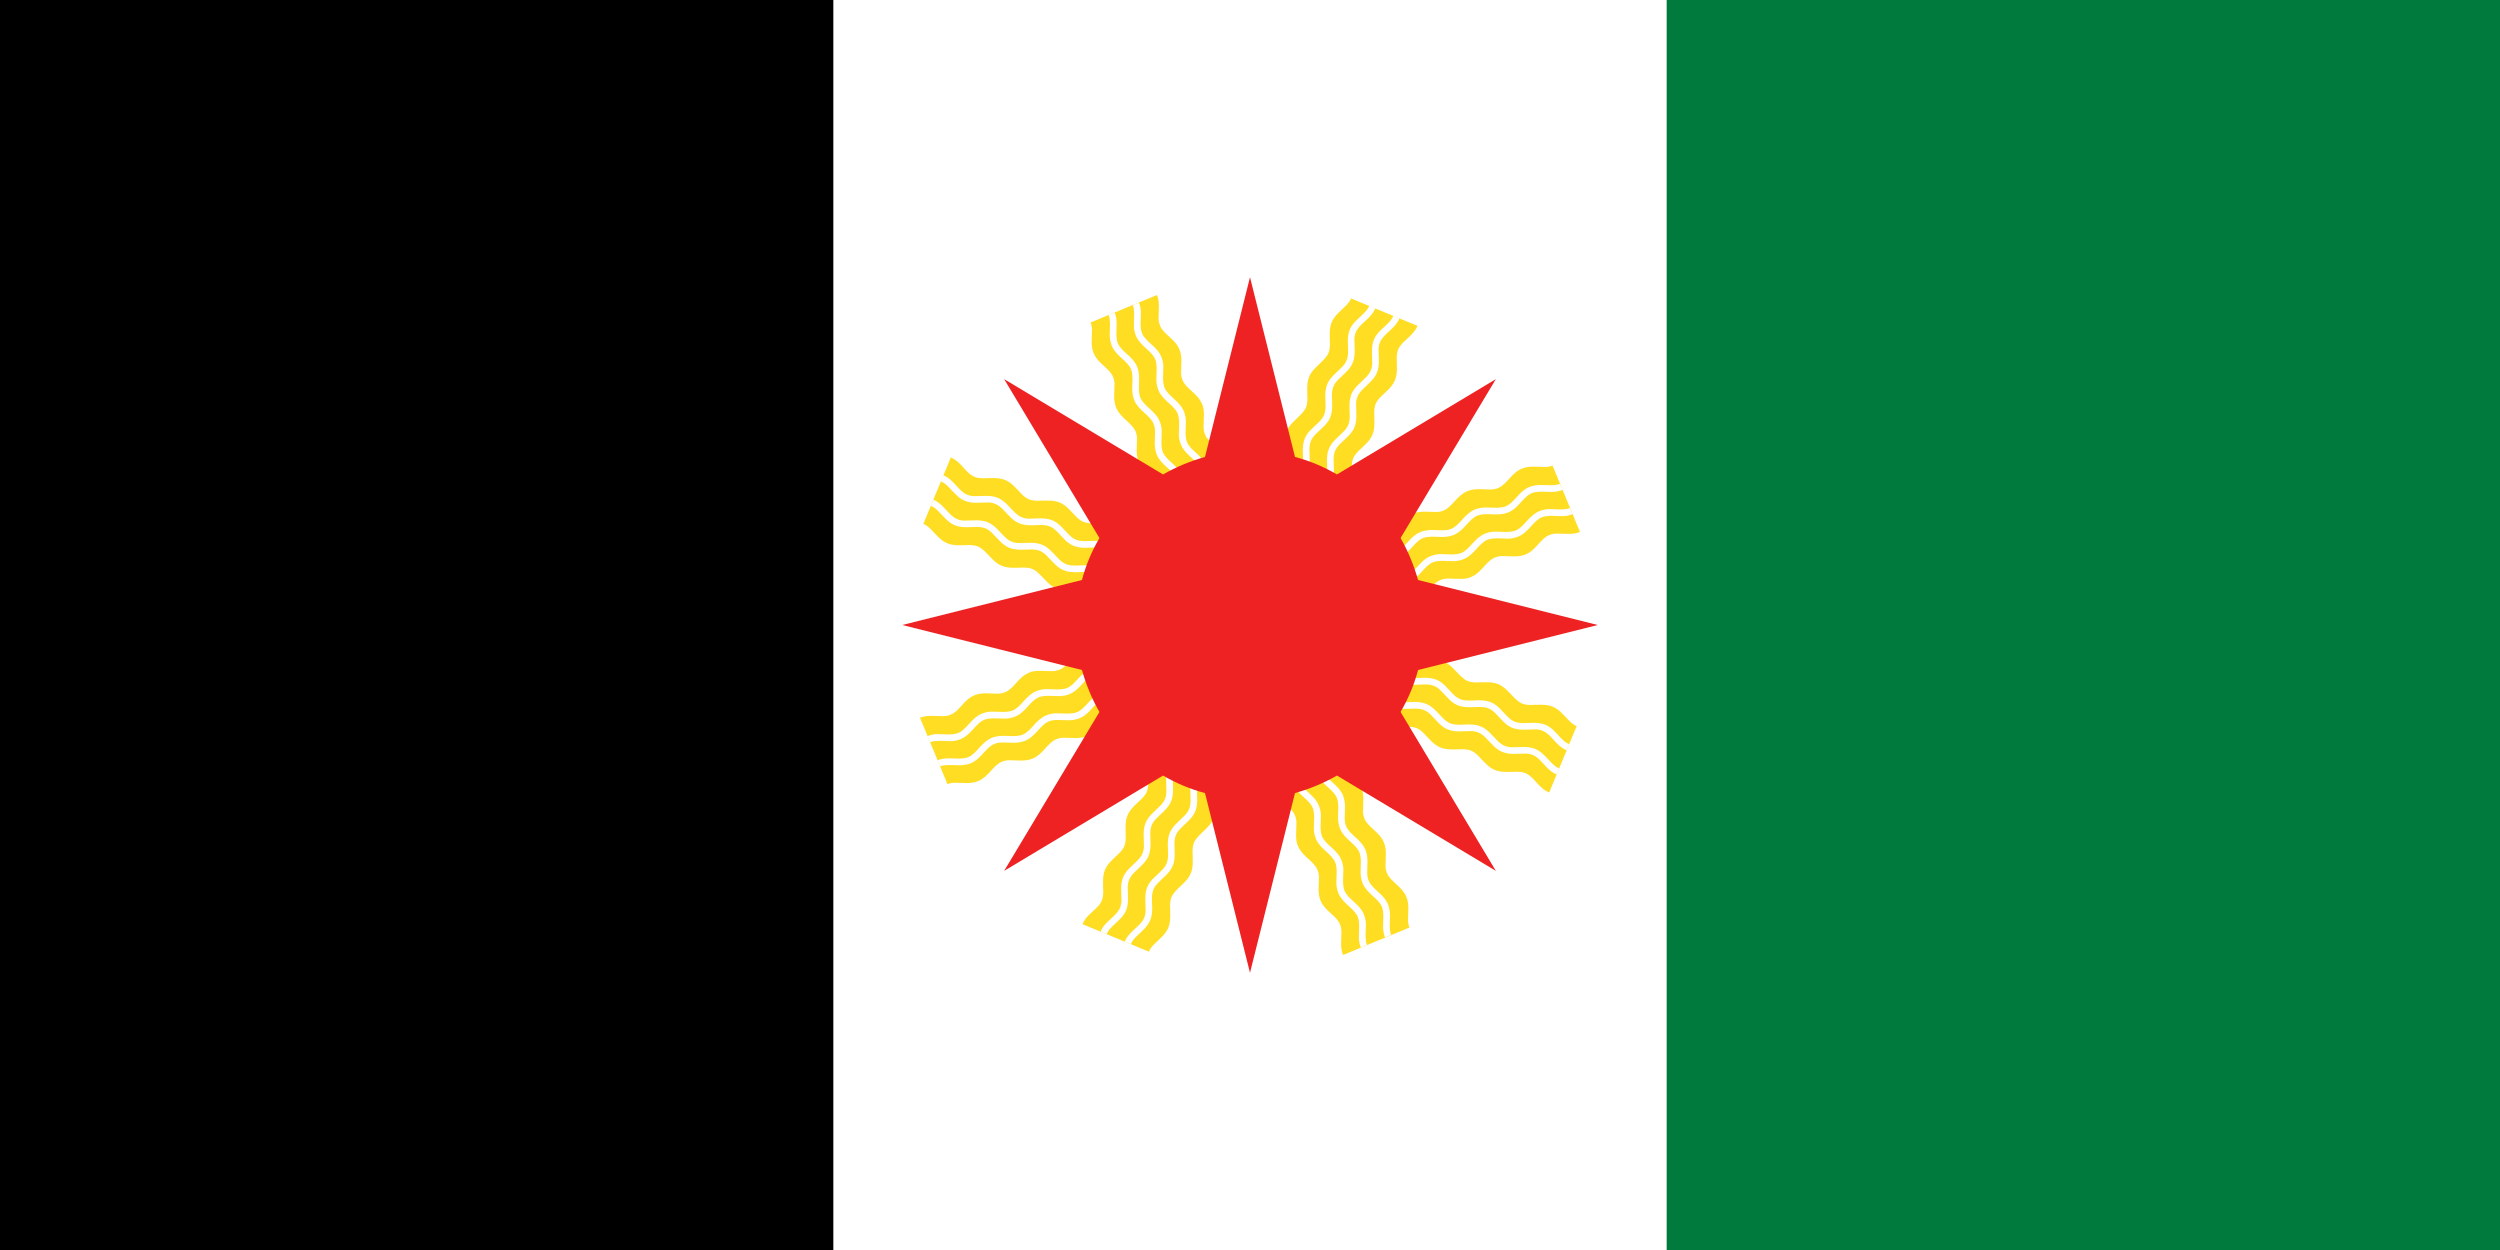 <?xml version="1.0" encoding="UTF-8"?>
<svg xmlns="http://www.w3.org/2000/svg" version="1.1" viewBox="0 0 900 450">
  <defs>
    <style>
      .cls-1 {
        fill: #fd2;
      }

      .cls-2 {
        fill: #fff;
      }

      .cls-3 {
        fill: #007a3d;
      }

      .cls-4 {
        fill: #e22;
      }
    </style>
  </defs>
  <!-- Generator: Adobe Illustrator 28.7.5, SVG Export Plug-In . SVG Version: 1.2.0 Build 176)  -->
  <g>
    <g id="_레이어_1" data-name="레이어_1">
      <rect class="cls-2" width="900" height="450"/>
      <rect class="cls-3" x="600" width="300" height="450"/>
      <rect width="300" height="450"/>
      <g>
        <path id="path1" class="cls-1" d="M416.5,106.2l-6.5,2.7-2.2.9-6.5,2.7-2.2.9-6.5,2.7c.4,1,.6,2.1.5,3.2,0,.8-.1,3-.1,3.7,0,1.2.1,2.7.7,4.1,1.6,3.9,5.6,5.3,7,8.6.4,1,.6,2.1.5,3.2,0,.8-.1,3-.1,3.7,0,1.2.1,2.7.7,4.1,1.6,3.9,5.6,5.4,7,8.6.4,1,.6,2.1.5,3.2,0,.8-.1,3-.1,3.7,0,1.2.1,2.7.7,4.1,1.6,3.9,5.6,5.4,7,8.6l6.5-2.7,2.2-.9,6.5-2.7,2.2-.9,6.5-2.7c-1.6-3.9-5.7-5.3-7-8.6-.4-1-.6-2.1-.5-3.2,0-.7.1-3,.1-3.7,0-1.2,0-2.7-.7-4.1-1.6-3.9-5.7-5.3-7-8.6-.4-1-.6-2.1-.5-3.2,0-.7.1-3,.1-3.7,0-1.2-.1-2.7-.7-4.1-1.6-3.9-5.7-5.3-7-8.6-.4-1-.6-2.1-.5-3.2,0-.7.1-3,.1-3.7,0-1.2-.1-2.7-.7-4.1h0ZM486.4,107.4c-.7,1.8-2.5,3.2-3.2,3.9-2.5,2.4-4.5,4.1-4.5,8.8s.1,3,.1,3.7-.1,2.2-.5,3.2c-.8,1.8-2.5,3.2-3.2,3.9-2.5,2.4-4.5,4.1-4.5,8.8s.1,3,.1,3.7-.1,2.2-.5,3.2c-.8,1.8-2.5,3.2-3.2,3.9-2.5,2.4-4.5,4.1-4.5,8.8s.1,3,.1,3.7,0,2.2-.5,3.2l6.5,2.7,2.2.9,6.5,2.7,2.2.9,6.5,2.7c.5-1.3.7-2.7.7-4.1,0-.7-.1-3-.1-3.7s.1-2.2.5-3.2c.7-1.8,2.5-3.2,3.2-3.9,2.5-2.4,4.5-4.1,4.5-8.8s-.1-3-.1-3.7.1-2.2.5-3.2c.7-1.8,2.5-3.2,3.2-3.9,2.5-2.4,4.5-4.1,4.5-8.8s-.1-3-.1-3.7.1-2.2.5-3.2c1.3-3.2,5.4-4.7,7-8.6l-6.6-2.7-2.2-.9-6.5-2.7-2.2-.9-6.5-2.7h0ZM342.3,164.7l-2.7,6.5-.9,2.2-2.7,6.5-.9,2.2-2.7,6.5c1.8.7,3.2,2.5,3.9,3.2,2.4,2.5,4.1,4.5,8.8,4.5s3-.1,3.7-.1,2.2.1,3.2.5c1.8.8,3.2,2.5,3.9,3.2,2.4,2.5,4.1,4.5,8.8,4.5s3-.1,3.7-.1,2.2.1,3.2.5c1.8.8,3.2,2.5,3.9,3.2,2.4,2.5,4.1,4.5,8.8,4.5s3-.1,3.7-.1,2.2,0,3.2.5l2.7-6.5.9-2.2,2.7-6.5.9-2.2,2.7-6.5c-1.3-.5-2.7-.7-4.1-.7-.7,0-3,.1-3.7.1s-2.2-.1-3.2-.5c-1.8-.7-3.2-2.5-3.9-3.2-2.4-2.5-4.1-4.5-8.8-4.5s-3,.1-3.7.1-2.2-.1-3.2-.5c-1.8-.7-3.2-2.5-3.9-3.2-2.4-2.5-4.1-4.5-8.8-4.5s-3,.1-3.7.1-2.2-.1-3.2-.5c-3.3-1.3-4.7-5.4-8.6-7h0ZM558.9,167.6c-1,.4-2.1.6-3.2.5-.8,0-3-.1-3.7-.1-1.2,0-2.7.1-4.1.7-3.9,1.6-5.3,5.6-8.6,7-1,.4-2.1.6-3.2.5-.8,0-3-.1-3.7-.1-1.2,0-2.7.1-4.1.7-3.9,1.6-5.4,5.6-8.6,7-1,.4-2.1.6-3.2.5-.8,0-3-.1-3.7-.1-1.2,0-2.7.1-4.1.7-3.9,1.6-5.4,5.6-8.6,7l2.7,6.5.9,2.2,2.7,6.5.9,2.2,2.7,6.5c3.9-1.6,5.3-5.7,8.6-7,1-.4,2.1-.6,3.2-.5.7,0,3,.1,3.7.1,1.2,0,2.7,0,4.1-.7,3.9-1.6,5.3-5.7,8.6-7,1-.4,2.1-.6,3.2-.5.7,0,3,.1,3.7.1,1.2,0,2.7-.1,4.1-.7,3.9-1.6,5.3-5.7,8.6-7,1-.4,2.1-.6,3.2-.5.7,0,3,.1,3.7.1,1.2,0,2.7-.1,4.1-.7l-2.7-6.5-.9-2.2-2.7-6.5-.9-2.2-2.7-6.5ZM450,172.1c-29.2,0-52.9,23.7-52.9,52.9s23.7,52.9,52.9,52.9,52.9-23.7,52.9-52.9-23.7-52.9-52.9-52.9ZM450,190c19.3,0,35,15.7,35,35s-15.7,35-35,35-35-15.7-35-35,15.7-35,35-35ZM390,234.1c-3.9,1.6-5.3,5.7-8.6,7-1,.4-2.1.6-3.2.5-.7,0-3-.1-3.7-.1-1.2,0-2.7,0-4.1.7-3.9,1.6-5.3,5.7-8.6,7-1,.4-2.1.6-3.2.5-.7,0-3-.1-3.7-.1-1.2,0-2.7.1-4.1.7-3.9,1.6-5.3,5.7-8.6,7-1,.4-2.1.6-3.2.5-.7,0-3-.1-3.7-.1-1.2,0-2.7.1-4.1.7l2.7,6.5.9,2.2,2.7,6.5.9,2.2,2.7,6.5c1-.4,2.1-.6,3.2-.5.8,0,3,.1,3.7.1,1.2,0,2.7-.1,4.1-.7,3.9-1.6,5.3-5.6,8.6-7,1-.4,2.1-.6,3.2-.5.8,0,3,.1,3.7.1,1.2,0,2.7-.1,4.1-.7,3.9-1.6,5.3-5.6,8.6-7,1-.4,2.1-.6,3.2-.5.8,0,3,.1,3.7.1,1.2,0,2.7-.1,4.1-.7,3.9-1.6,5.4-5.6,8.6-7l-2.7-6.5-.9-2.2-2.7-6.5-.9-2.2-2.7-6.5ZM508.8,237.1l-2.7,6.5-.9,2.2-2.7,6.5-.9,2.2-2.7,6.5c1.3.5,2.7.7,4.1.7.7,0,3-.1,3.7-.1s2.2.1,3.2.5c1.8.7,3.2,2.5,3.9,3.2,2.4,2.5,4.1,4.5,8.8,4.5s3-.1,3.7-.1,2.2.1,3.2.5c1.8.7,3.2,2.5,3.9,3.2,2.4,2.5,4.1,4.5,8.8,4.5s3-.1,3.7-.1,2.2.1,3.2.5c3.2,1.3,4.7,5.4,8.6,7l2.7-6.5.9-2.2,2.7-6.5.9-2.2,2.7-6.5c-1.8-.7-3.2-2.5-3.9-3.2-2.4-2.5-4.1-4.5-8.8-4.5s-3,.1-3.7.1-2.2-.1-3.2-.5c-1.8-.8-3.2-2.5-3.9-3.2-2.4-2.5-4.1-4.5-8.8-4.5s-3,.1-3.7.1-2.2-.1-3.2-.5c-1.8-.8-3.2-2.5-3.9-3.2-2.4-2.5-4.1-4.5-8.8-4.5s-3,.1-3.7.1-2.2,0-3.2-.5h0ZM414,273.9c-.5,1.3-.7,2.7-.7,4.1,0,.7.1,3,.1,3.7s-.1,2.2-.5,3.2c-.7,1.8-2.5,3.2-3.2,3.9-2.5,2.4-4.5,4.1-4.5,8.8s.1,3,.1,3.7-.1,2.2-.5,3.2c-.7,1.8-2.5,3.2-3.2,3.9-2.5,2.4-4.5,4.1-4.5,8.8s.1,3,.1,3.7-.1,2.2-.5,3.2c-1.3,3.3-5.4,4.7-7,8.6l6.5,2.7,2.2.9,6.5,2.7,2.2.9,6.5,2.7c.7-1.8,2.5-3.2,3.2-3.9,2.5-2.4,4.5-4.1,4.5-8.8s-.1-3-.1-3.7.1-2.2.5-3.2c.8-1.8,2.5-3.2,3.2-3.9,2.5-2.4,4.5-4.1,4.5-8.8s-.1-3-.1-3.7.1-2.2.5-3.2c.8-1.8,2.5-3.2,3.2-3.9,2.5-2.4,4.5-4.1,4.5-8.8s-.1-3-.1-3.7,0-2.2.5-3.2l-6.5-2.7-2.2-.9-6.5-2.7-2.2-.9-6.5-2.7ZM483.1,275.1l-6.5,2.7-2.2.9-6.5,2.7-2.2.9-6.5,2.7c1.6,3.9,5.7,5.3,7,8.6.4,1,.6,2.1.5,3.2,0,.7-.1,3-.1,3.7,0,1.2,0,2.7.7,4.1,1.6,3.9,5.7,5.3,7,8.6.4,1,.6,2.1.5,3.2,0,.7-.1,3-.1,3.7,0,1.2.1,2.7.7,4.1,1.6,3.9,5.7,5.3,7,8.6.4,1,.6,2.1.5,3.2,0,.7-.1,3-.1,3.7,0,1.2.1,2.7.7,4.1l6.5-2.7,2.2-.9,6.5-2.7,2.2-.9,6.5-2.7c-.4-1-.6-2.1-.5-3.2,0-.8.1-3,.1-3.7,0-1.2-.1-2.7-.7-4.1-1.6-3.9-5.6-5.3-7-8.6-.4-1-.6-2.1-.5-3.2,0-.8.1-3,.1-3.7,0-1.2-.1-2.7-.7-4.1-1.6-3.9-5.6-5.3-7-8.6-.4-1-.6-2.1-.5-3.2,0-.8.1-3,.1-3.7,0-1.2-.1-2.7-.7-4.1-1.6-3.9-5.6-5.4-7-8.6h0Z"/>
        <g id="g3">
          <path id="path2" class="cls-2" d="M506.4,207.2c3.2-1.3,4.7-5.4,8.6-7,1.3-.5,2.7-.8,4.1-.7.8,0,3,.1,3.7.1s2.2-.1,3.2-.5c3.2-1.3,4.7-5.4,8.6-7,1.3-.5,2.7-.8,4.1-.7.8,0,3,.1,3.7.1s2.2-.1,3.2-.5c3.2-1.3,4.7-5.4,8.6-7,1.3-.5,2.7-.8,4.1-.7.7,0,3,.1,3.7.1s2.2-.1,3.2-.5l.9,2.2c-1.3.5-2.7.8-4.1.7-.7,0-3-.1-3.7-.1s-2.2.1-3.2.5c-3.2,1.3-4.7,5.4-8.6,7-1.3.5-2.7.8-4.1.7-.7,0-3-.1-3.7-.1s-2.2.1-3.2.5c-3.2,1.3-4.7,5.4-8.6,7-1.3.5-2.7.8-4.1.7-.8,0-3-.1-3.7-.1s-2.2.1-3.2.5c-3.2,1.3-4.7,5.4-8.6,7l-.9-2.2ZM502.8,198.5c3.2-1.3,4.7-5.4,8.6-7,1.3-.5,2.7-.7,4.1-.7.7,0,3,.1,3.7.1s2.2,0,3.2-.5c3.2-1.3,4.7-5.4,8.6-7,1.3-.5,2.7-.7,4.1-.7.7,0,3,.1,3.7.1s2.2-.1,3.2-.5c3.2-1.3,4.7-5.4,8.6-7,1.3-.5,2.7-.7,4.1-.7.7,0,3,.1,3.7.1s2.2-.1,3.2-.5l.9,2.2c-1.3.5-2.7.7-4.1.7-.7,0-3-.1-3.7-.1s-2.2.1-3.2.5c-3.2,1.3-4.7,5.4-8.6,7-1.3.5-2.7.7-4.1.7-.7,0-3-.1-3.7-.1s-2.2.1-3.2.5c-3.2,1.3-4.7,5.4-8.6,7-1.3.5-2.7.7-4.1.7-.7,0-3-.1-3.7-.1s-2.2.1-3.2.5c-3.2,1.3-4.7,5.4-8.6,7l-.9-2.2ZM477.3,172.5c.4-1,.6-2.1.5-3.2,0-.7-.1-3-.1-3.7,0-4.7,2-6.4,4.5-8.8.7-.7,2.5-2.1,3.2-3.9.4-1,.5-2.1.5-3.2,0-.8-.1-3-.1-3.7,0-4.7,2-6.4,4.5-8.8.7-.7,2.5-2.1,3.2-3.9.4-1,.6-2.1.5-3.2,0-.8-.1-3-.1-3.7,0-4.7,1.9-6.4,4.5-8.8.7-.7,2.5-2.1,3.2-3.9l2.2.9c-1.6,3.9-5.6,5.3-7,8.6-.4,1-.6,2.1-.5,3.2,0,.8.1,3,.1,3.7,0,4.7-2,6.4-4.5,8.8-.7.7-2.5,2.1-3.2,3.9-.4,1-.6,2.1-.5,3.2,0,.8.1,3,.1,3.7,0,4.7-1.9,6.4-4.5,8.8-.7.7-2.5,2.1-3.2,3.9-.4,1-.5,2.1-.5,3.2,0,.8.1,3,.1,3.7,0,1.2,0,2.7-.7,4.1l-2.2-.9ZM468.6,168.9c.4-1,.6-2.1.5-3.2,0-.7-.1-3-.1-3.7,0-4.7,1.9-6.4,4.5-8.8.7-.7,2.5-2.1,3.2-3.9.4-1,.5-2.1.5-3.2,0-.7-.1-3-.1-3.7,0-4.7,2-6.4,4.5-8.8.7-.7,2.5-2.1,3.2-3.9.4-1,.5-2.1.5-3.2,0-.8-.1-3-.1-3.7,0-4.7,1.9-6.4,4.5-8.8.7-.7,2.5-2.1,3.2-3.9l2.2.9c-1.6,3.9-5.6,5.3-7,8.6-.4,1-.6,2.1-.5,3.2,0,.8.1,3,.1,3.7,0,4.7-2,6.4-4.5,8.8-.7.7-2.5,2.1-3.2,3.9-.4,1-.5,2.1-.5,3.2,0,.8.1,3,.1,3.7,0,4.7-1.9,6.4-4.5,8.8-.7.7-2.5,2.1-3.2,3.9-.4,1-.5,2.1-.5,3.2,0,.8.1,3,.1,3.7,0,1.2-.1,2.7-.7,4.1l-2.2-.9ZM407.8,109.8l2.2-.9c.5,1.3.8,2.7.7,4.1,0,.7-.1,3-.1,3.7s.1,2.2.5,3.2c1.3,3.2,5.4,4.7,7,8.6.5,1.3.8,2.7.7,4.1,0,.7-.1,3-.1,3.7s.1,2.2.5,3.2c1.3,3.2,5.4,4.7,7,8.6.5,1.3.8,2.7.7,4.1,0,.8-.1,3-.1,3.7s.1,2.2.5,3.2c1.3,3.2,5.4,4.7,7,8.6l-2.2.9c-1.3-3.2-5.4-4.7-7-8.6-.5-1.3-.8-2.7-.7-4.1,0-.8.1-3,.1-3.7s-.1-2.2-.5-3.2c-1.3-3.2-5.4-4.7-7-8.6-.5-1.3-.8-2.7-.7-4.1,0-.8.1-3,.1-3.7s-.1-2.2-.5-3.2c-1.3-3.2-5.4-4.7-7-8.6-.5-1.3-.8-2.7-.7-4.1,0-.7.1-3,.1-3.7s-.1-2.2-.5-3.2h0ZM399.1,113.4l2.2-.9c.5,1.3.7,2.7.7,4.1,0,.7-.1,3-.1,3.7s.1,2.2.5,3.2c1.3,3.2,5.4,4.7,7,8.6.5,1.3.7,2.7.7,4.1,0,.7-.1,3-.1,3.7s.1,2.2.5,3.2c1.3,3.2,5.4,4.7,7,8.6.5,1.3.8,2.7.7,4.1,0,.7-.1,3-.1,3.7s.1,2.2.5,3.2c1.3,3.2,5.4,4.7,7,8.6l-2.2.9c-1.3-3.2-5.4-4.7-7-8.6-.5-1.3-.7-2.7-.7-4.1,0-.7.1-3,.1-3.7s0-2.2-.5-3.2c-1.3-3.2-5.4-4.7-7-8.6-.5-1.3-.7-2.7-.7-4.1,0-.7.1-3,.1-3.7s-.1-2.2-.5-3.2c-1.3-3.2-5.4-4.7-7-8.6-.5-1.3-.7-2.7-.7-4.1,0-.7.1-3,.1-3.7s-.1-2.2-.5-3.2h0ZM338.7,173.3l.9-2.2c3.9,1.6,5.3,5.6,8.6,7,1,.4,2.1.6,3.2.5.8,0,3-.1,3.7-.1,4.7,0,6.4,2,8.8,4.5.7.7,2.1,2.5,3.9,3.2,1,.4,2.1.6,3.2.5.8,0,3-.1,3.7-.1,4.7,0,6.4,1.9,8.8,4.5.7.7,2.1,2.5,3.9,3.2,1,.4,2.1.5,3.2.5.8,0,3-.1,3.7-.1,1.2,0,2.7,0,4.1.7l-.9,2.2c-1-.4-2.1-.6-3.2-.5-.8,0-3,.1-3.7.1-4.7,0-6.4-1.9-8.8-4.5-.7-.7-2.1-2.5-3.9-3.2-1-.4-2.1-.5-3.2-.5-.8,0-3,.1-3.7.1-4.7,0-6.4-2-8.8-4.5-.7-.7-2.1-2.5-3.9-3.2-1-.4-2.1-.6-3.2-.5-.8,0-3,.1-3.7.1-4.7,0-6.4-2-8.8-4.5-.7-.7-2.1-2.5-3.9-3.2h0ZM335.1,182.1l.9-2.2c3.9,1.6,5.3,5.6,8.6,7,1,.4,2.1.6,3.2.5.8,0,3-.1,3.7-.1,4.7,0,6.4,2,8.8,4.5.7.7,2.1,2.5,3.9,3.2,1,.4,2.1.5,3.2.5.8,0,3-.1,3.7-.1,4.7,0,6.4,2,8.8,4.5.7.7,2.1,2.5,3.9,3.2,1,.4,2.1.5,3.2.5.8,0,3-.1,3.7-.1,1.2,0,2.7.1,4.1.7l-.9,2.2c-1-.4-2.1-.6-3.2-.5-.7,0-3,.1-3.7.1-4.7,0-6.4-2-8.8-4.5-.7-.7-2.1-2.5-3.9-3.2-1-.4-2.1-.5-3.2-.5-.8,0-3,.1-3.7.1-4.7,0-6.4-2-8.8-4.5-.7-.7-2.1-2.5-3.9-3.2-1-.4-2.1-.5-3.2-.5-.8,0-3,.1-3.7.1-4.7,0-6.4-2-8.8-4.5-.7-.7-2.1-2.5-3.9-3.2h0ZM333.9,265c1.3-.5,2.7-.8,4.1-.7.7,0,3,.1,3.7.1s2.2-.1,3.2-.5c3.2-1.3,4.7-5.4,8.6-7,1.3-.5,2.7-.8,4.1-.7.7,0,3,.1,3.7.1s2.2-.1,3.2-.5c3.2-1.3,4.7-5.4,8.6-7,1.3-.5,2.7-.8,4.1-.7.8,0,3,.1,3.7.1s2.2-.1,3.2-.5c3.2-1.3,4.7-5.4,8.6-7l.9,2.2c-3.2,1.3-4.7,5.4-8.6,7-1.3.5-2.7.8-4.1.7-.8,0-3-.1-3.7-.1s-2.2.1-3.2.5c-3.2,1.3-4.7,5.4-8.6,7-1.3.5-2.7.8-4.1.7-.8,0-3-.1-3.7-.1s-2.2.1-3.2.5c-3.2,1.3-4.7,5.4-8.6,7-1.3.5-2.7.8-4.1.7-.8,0-3-.1-3.7-.1s-2.2.1-3.2.5l-.9-2.2ZM337.5,273.7c1.3-.5,2.7-.7,4.1-.7.7,0,3,.1,3.7.1s2.2-.1,3.2-.5c3.2-1.3,4.7-5.4,8.6-7,1.3-.5,2.7-.7,4.1-.7.7,0,3,.1,3.7.1s2.2-.1,3.2-.5c3.2-1.3,4.7-5.4,8.6-7,1.3-.5,2.7-.8,4.1-.7.7,0,3,.1,3.7.1s2.2-.1,3.2-.5c3.2-1.3,4.7-5.4,8.6-7l.9,2.2c-3.2,1.3-4.7,5.4-8.6,7-1.3.5-2.7.7-4.1.7-.7,0-3-.1-3.7-.1s-2.2,0-3.2.5c-3.2,1.3-4.7,5.4-8.6,7-1.3.5-2.7.7-4.1.7-.7,0-3-.1-3.7-.1s-2.2,0-3.2.5c-3.2,1.3-4.7,5.4-8.6,7-1.3.5-2.7.7-4.1.7-.7,0-3-.1-3.7-.1s-2.2.1-3.2.5l-.9-2.2ZM396.2,335.4c1.6-3.9,5.6-5.3,7-8.6.4-1,.6-2.1.5-3.2,0-.8-.1-3-.1-3.7,0-4.7,2-6.4,4.5-8.8.7-.7,2.5-2.1,3.2-3.9.4-1,.6-2.1.5-3.2,0-.8-.1-3-.1-3.7,0-4.7,2-6.4,4.5-8.8.7-.7,2.5-2.1,3.2-3.9.4-1,.5-2.1.5-3.2,0-.8-.1-3-.1-3.7,0-1.2,0-2.7.7-4.1l2.2.9c-.4,1-.6,2.1-.5,3.2,0,.8.1,3,.1,3.7,0,4.7-2,6.4-4.5,8.8-.7.7-2.5,2.1-3.2,3.9-.4,1-.5,2.1-.5,3.2,0,.8.1,3,.1,3.7,0,4.7-2,6.4-4.5,8.8-.7.7-2.5,2.1-3.2,3.9-.4,1-.6,2.1-.5,3.2,0,.8.1,3,.1,3.7,0,4.7-1.9,6.4-4.5,8.8-.7.7-2.5,2.1-3.2,3.9l-2.2-.9ZM404.9,339c1.6-3.9,5.6-5.3,7-8.6.4-1,.6-2.1.5-3.2,0-.8-.1-3-.1-3.7,0-4.7,1.9-6.4,4.5-8.8.7-.7,2.5-2.1,3.2-3.9.4-1,.5-2.1.5-3.2,0-.8-.1-3-.1-3.7,0-4.7,2-6.4,4.5-8.8.7-.7,2.5-2.1,3.2-3.9.4-1,.5-2.1.5-3.2,0-.8-.1-3-.1-3.7,0-1.2.1-2.7.7-4.1l2.2.9c-.4,1-.6,2.1-.5,3.2,0,.7.1,3,.1,3.7,0,4.7-2,6.4-4.5,8.8-.7.7-2.5,2.1-3.2,3.9-.4,1-.5,2.1-.5,3.2,0,.7.1,3,.1,3.7,0,4.7-2,6.4-4.5,8.8-.7.7-2.5,2.1-3.2,3.9-.4,1-.5,2.1-.5,3.2,0,.8.1,3,.1,3.7,0,4.7-2,6.4-4.5,8.8-.7.7-2.5,2.1-3.2,3.9l-2.2-.9ZM465.6,282.3l2.2-.9c1.3,3.2,5.4,4.7,7,8.6.5,1.3.8,2.7.7,4.1,0,.8-.1,3-.1,3.7s.1,2.2.5,3.2c1.3,3.2,5.4,4.7,7,8.6.5,1.3.8,2.7.7,4.1,0,.8-.1,3-.1,3.7s.1,2.2.5,3.2c1.3,3.2,5.4,4.7,7,8.6.5,1.3.8,2.7.7,4.1,0,.7-.1,3-.1,3.7s.1,2.2.5,3.2l-2.2.9c-.5-1.3-.8-2.7-.7-4.1,0-.7.1-3,.1-3.7s-.1-2.2-.5-3.2c-1.3-3.2-5.4-4.7-7-8.6-.5-1.3-.8-2.7-.7-4.1,0-.7.1-3,.1-3.7s-.1-2.2-.5-3.2c-1.3-3.2-5.4-4.7-7-8.6-.5-1.3-.8-2.7-.7-4.1,0-.8.1-3,.1-3.7s-.1-2.2-.5-3.2c-1.3-3.2-5.4-4.7-7-8.6h0ZM474.3,278.7l2.2-.9c1.3,3.2,5.4,4.7,7,8.6.5,1.3.7,2.7.7,4.1,0,.7-.1,3-.1,3.7s0,2.2.5,3.2c1.3,3.2,5.4,4.7,7,8.6.5,1.3.7,2.7.7,4.1,0,.7-.1,3-.1,3.7s0,2.2.5,3.2c1.3,3.2,5.4,4.7,7,8.6.5,1.3.7,2.7.7,4.1,0,.7-.1,3-.1,3.7s.1,2.2.5,3.2l-2.2.9c-.5-1.3-.7-2.7-.7-4.1,0-.7.1-3,.1-3.7s-.1-2.2-.5-3.2c-1.3-3.2-5.4-4.7-7-8.6-.5-1.3-.7-2.7-.7-4.1,0-.7.1-3,.1-3.7s-.1-2.2-.5-3.2c-1.3-3.2-5.4-4.7-7-8.6-.5-1.3-.7-2.7-.7-4.1,0-.7.1-3,.1-3.7s-.1-2.2-.5-3.2c-1.3-3.2-5.4-4.7-7-8.6h0ZM501.6,254.5l.9-2.2c1,.4,2.1.6,3.2.5.8,0,3-.1,3.7-.1,4.7,0,6.4,2,8.8,4.5.7.7,2.1,2.5,3.9,3.2,1,.4,2.1.5,3.2.5.8,0,3-.1,3.7-.1,4.7,0,6.4,2,8.8,4.5.7.7,2.1,2.5,3.9,3.2,1,.4,2.1.6,3.2.5.8,0,3-.1,3.7-.1,4.7,0,6.4,2,8.8,4.5.7.7,2.1,2.5,3.9,3.2l-.9,2.2c-3.9-1.6-5.3-5.6-8.6-7-1-.4-2.1-.6-3.2-.5-.7,0-3,.1-3.7.1-4.7,0-6.4-2-8.8-4.5-.7-.7-2.1-2.5-3.9-3.2-1-.4-2.1-.6-3.2-.5-.8,0-3,.1-3.7.1-4.7,0-6.4-1.9-8.8-4.5-.7-.7-2.1-2.5-3.9-3.2-1-.4-2.1-.5-3.2-.5-.8,0-3,.1-3.7.1-1.2,0-2.7,0-4.1-.7h0ZM505.2,245.8l.9-2.2c1,.4,2.1.6,3.2.5.7,0,3-.1,3.7-.1,4.7,0,6.4,1.9,8.8,4.5.7.7,2.1,2.5,3.9,3.2,1,.4,2.1.5,3.2.5.7,0,3-.1,3.7-.1,4.7,0,6.4,1.9,8.8,4.5.7.7,2.1,2.5,3.9,3.2,1,.4,2.1.5,3.2.5.8,0,3-.1,3.7-.1,4.7,0,6.4,1.9,8.8,4.5.7.7,2.1,2.5,3.9,3.2l-.9,2.2c-3.9-1.6-5.3-5.6-8.6-7-1-.4-2.1-.6-3.2-.5-.8,0-3,.1-3.7.1-4.7,0-6.4-1.9-8.8-4.5-.7-.7-2.1-2.5-3.9-3.2-1-.4-2.1-.5-3.2-.5-.8,0-3,.1-3.7.1-4.7,0-6.4-1.9-8.8-4.5-.7-.7-2.1-2.5-3.9-3.2-1-.4-2.1-.5-3.2-.5-.8,0-3,.1-3.7.1-1.2,0-2.7-.1-4.1-.7h0Z"/>
          <path id="path3" class="cls-2" d="M397.1,225c0-29.2,23.7-52.9,52.9-52.9s52.9,23.7,52.9,52.9-23.7,52.9-52.9,52.9-52.9-23.7-52.9-52.9ZM415,225c0,19.3,15.7,35,35,35s35-15.7,35-35-15.7-35-35-35-35,15.7-35,35Z"/>
        </g>
        <path class="cls-4" d="M504.2,256.3l34.3,57.2-57.2-34.3c-4.7,2.7-9.8,4.8-15.1,6.3l-16.2,64.7-16.2-64.7c-5.3-1.4-10.3-3.5-15.1-6.3l-57.2,34.3,34.3-57.2c-2.7-4.7-4.8-9.8-6.3-15.1l-64.7-16.2,64.7-16.2c1.4-5.3,3.5-10.3,6.3-15.1l-34.3-57.2,57.2,34.3c4.7-2.7,9.8-4.8,15.1-6.3l16.2-64.7,16.2,64.7c5.3,1.4,10.3,3.5,15.1,6.3l57.2-34.3-34.3,57.2c2.7,4.7,4.8,9.8,6.3,15.1l64.7,16.2-64.7,16.2c-1.4,5.3-3.5,10.3-6.3,15.1Z"/>
      </g>
    </g>
  </g>
</svg>